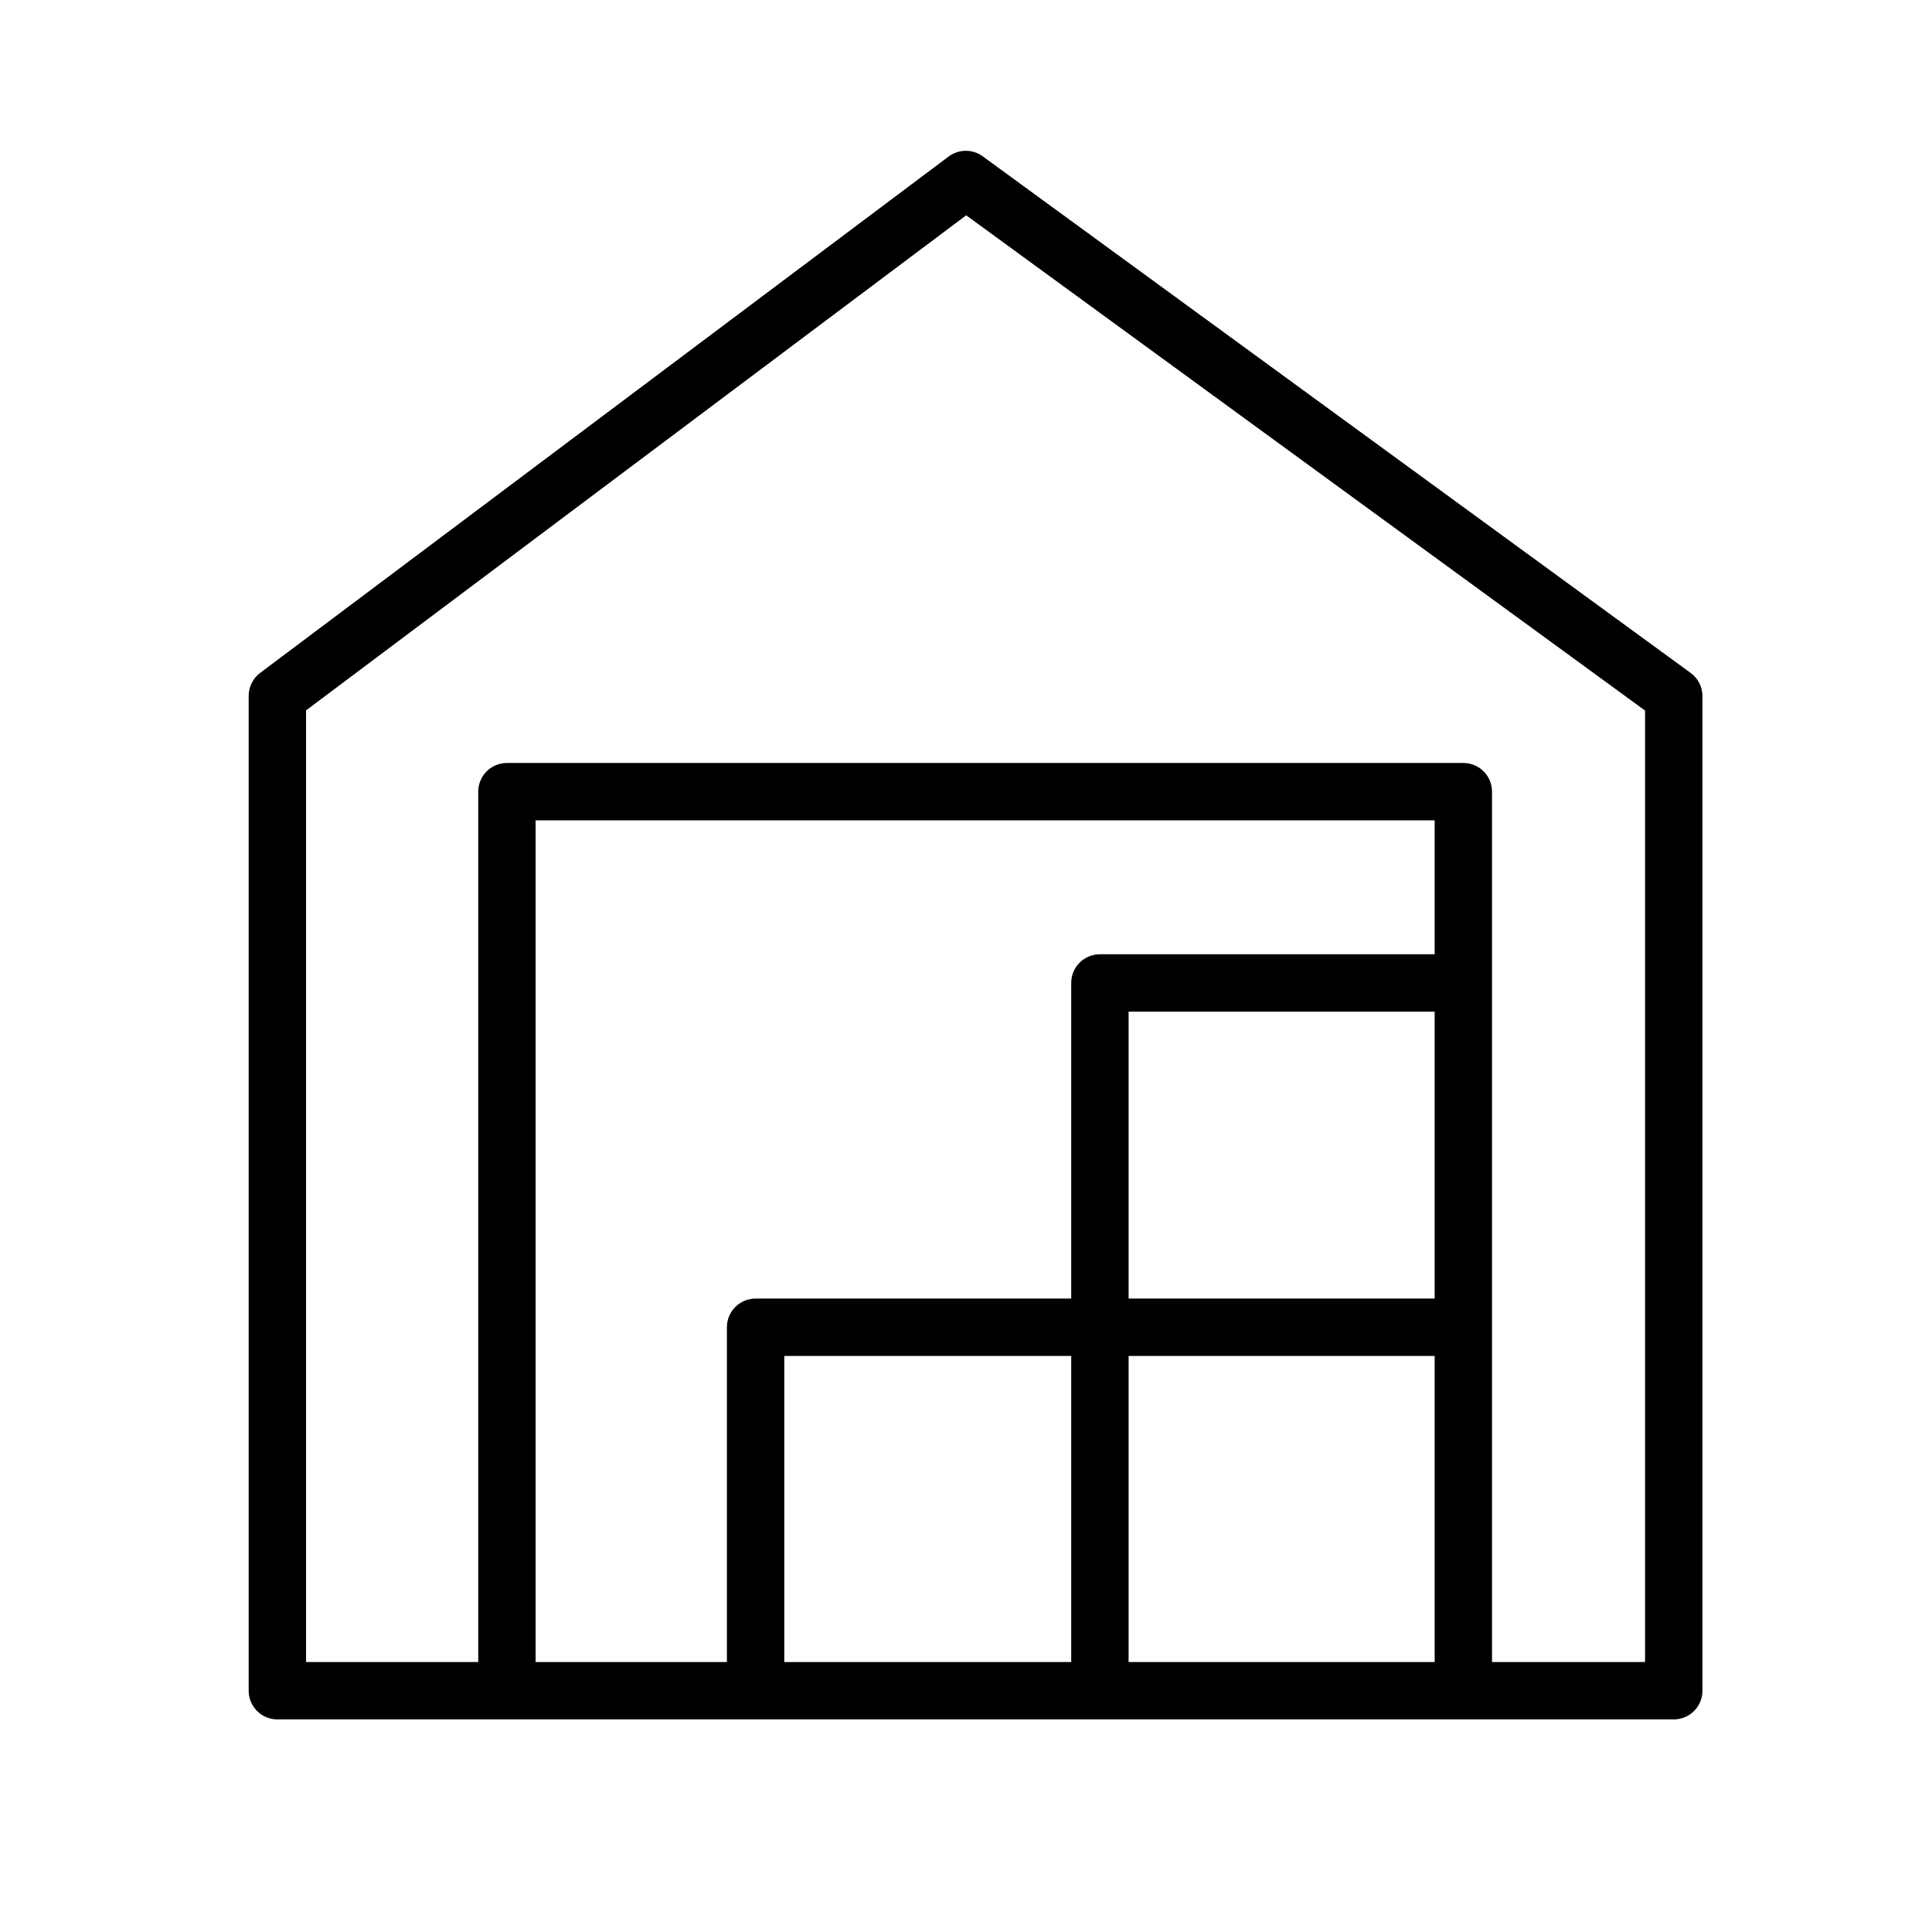 <svg width="70" height="70" viewBox="0 -5 52 70" fill="none" xmlns="http://www.w3.org/2000/svg">
<path d="M52.253 19.38L26.61 0.667C26.431 0.535 26.215 0.464 25.993 0.464C25.771 0.464 25.555 0.535 25.376 0.667L0.426 19.38C0.297 19.476 0.192 19.602 0.12 19.746C0.047 19.891 0.01 20.05 0.01 20.211V56.251C0.009 56.388 0.035 56.524 0.087 56.651C0.139 56.778 0.215 56.893 0.312 56.99C0.408 57.088 0.523 57.165 0.65 57.218C0.777 57.27 0.912 57.297 1.049 57.297H51.643C51.919 57.297 52.184 57.188 52.379 56.993C52.574 56.798 52.683 56.533 52.683 56.258V20.218C52.682 20.054 52.643 19.893 52.569 19.747C52.494 19.602 52.386 19.476 52.253 19.38ZM42.98 42.05H31.891V31.654H42.98V42.05ZM29.812 55.218H19.416V44.129H29.812V55.218ZM31.891 44.129H42.98V55.218H31.891V44.129ZM42.98 29.575H30.851C30.576 29.575 30.311 29.684 30.116 29.879C29.921 30.074 29.812 30.338 29.812 30.614V42.05H18.376C18.1 42.05 17.836 42.159 17.641 42.354C17.446 42.549 17.337 42.814 17.337 43.089V55.218H10.406V24.723H42.98V29.575ZM50.604 55.218H45.059V23.683C45.059 23.408 44.95 23.143 44.755 22.948C44.56 22.753 44.295 22.644 44.02 22.644H9.366C9.091 22.644 8.826 22.753 8.631 22.948C8.436 23.143 8.327 23.408 8.327 23.683V55.218H2.089V20.738L26.007 2.801L50.604 20.745V55.218Z" fill="black"/>
</svg>
